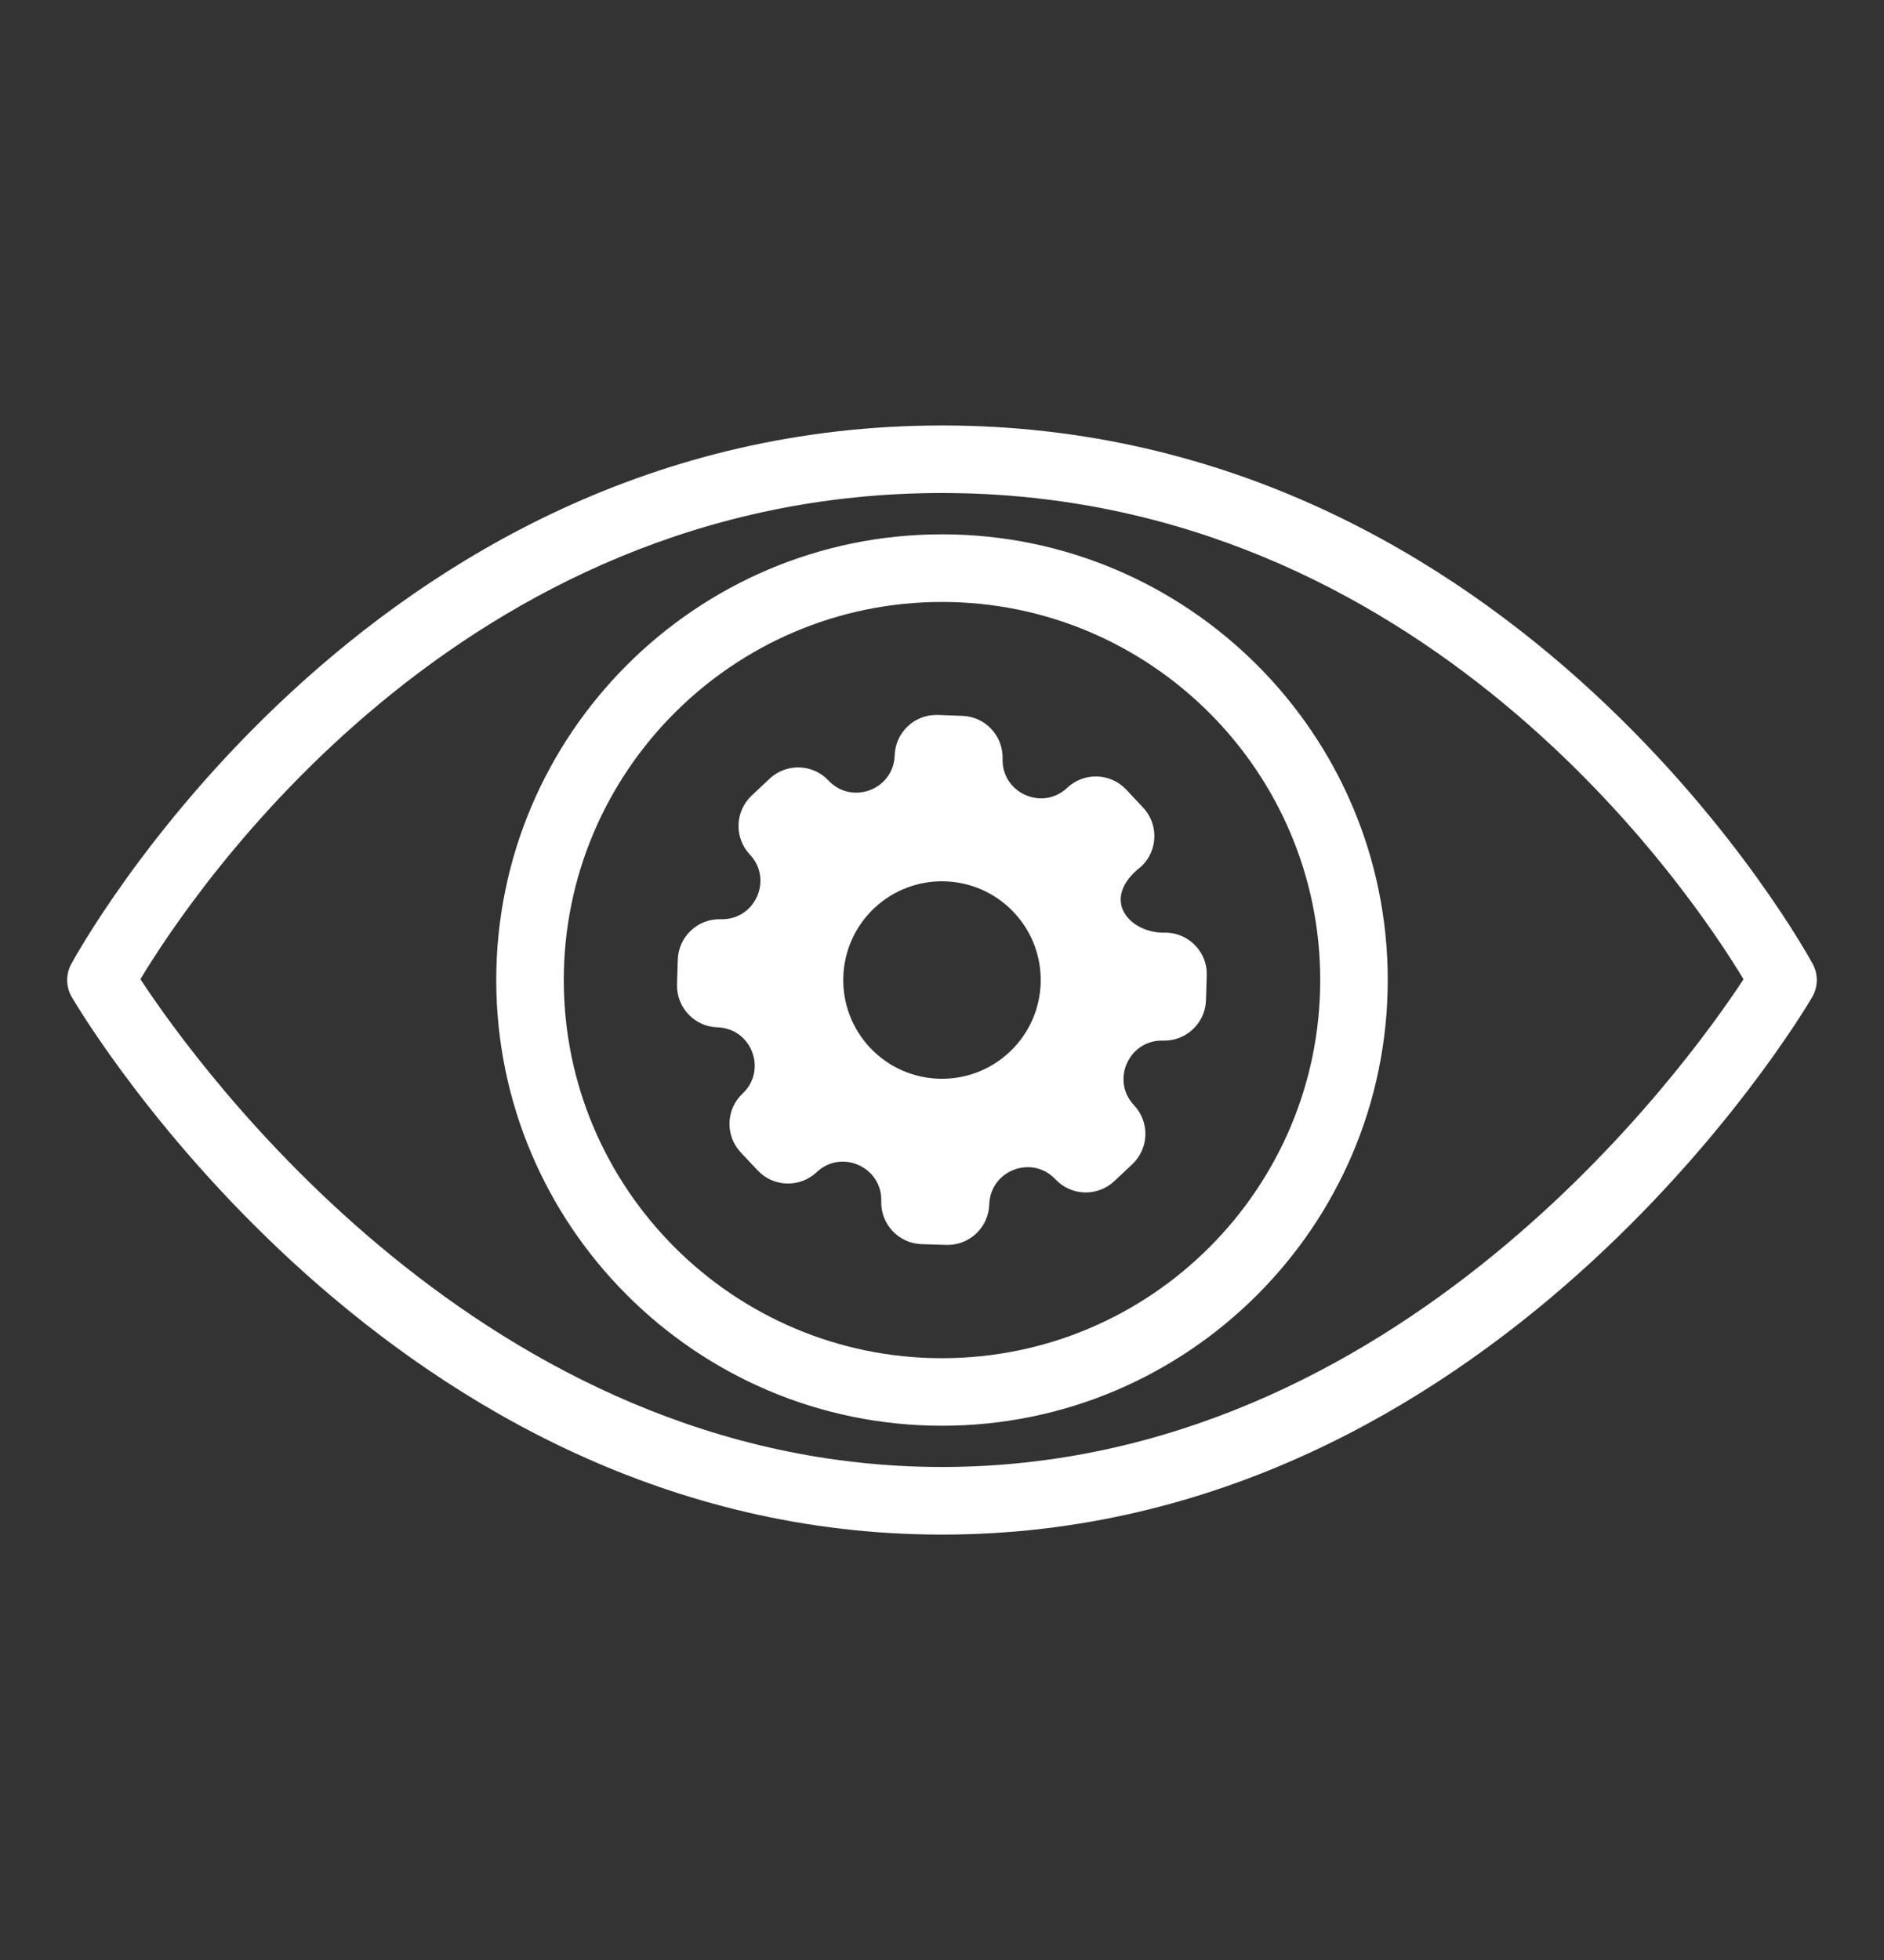 <?xml version="1.0" encoding="utf-8"?>
<!-- Generator: Adobe Illustrator 27.5.0, SVG Export Plug-In . SVG Version: 6.00 Build 0)  -->
<svg xmlns="http://www.w3.org/2000/svg" xmlns:xlink="http://www.w3.org/1999/xlink" version="1.1" id="Layer_1" x="0px" y="0px" viewBox="0 0 25 26" style="enable-background:new 0 0 25 26;" xml:space="preserve">
<rect x="0" y="0" width="25" height="26" fill="#333333" stroke="none"/>
<style type="text/css">
	.st0{fill:#3C54A4;}
	.st1{fill:none;}
	.st2{fill:#FFFFFF;}
	.st3{fill:none;stroke:#3C54A4;stroke-width:1.071;stroke-linecap:round;stroke-miterlimit:10;}
	.st4{fill:#3D56A1;}
	.st5{fill:#3155A5;}
	.st6{fill:#00A0DF;}
	.st7{fill:#2E55A5;}
	.st8{fill:#12385F;}
	.st9{opacity:0.95;fill:#FFFFFF;}
	.st10{opacity:0.9;fill:#FFFFFF;}
	.st11{opacity:0.88;fill:#FFFFFF;}
	.st12{opacity:0.85;fill:#FFFFFF;}
	.st13{opacity:0.75;fill:#FFFFFF;}
	.st14{opacity:0.65;fill:#FFFFFF;}
	.st15{opacity:0.55;fill:#FFFFFF;}
	.st16{opacity:0.45;fill:#FFFFFF;}
	.st17{opacity:0.35;fill:#FFFFFF;}
	.st18{opacity:0.25;fill:#FFFFFF;}
	.st19{opacity:0.15;fill:#FFFFFF;}
	.st20{fill:none;stroke:#3C54A4;stroke-width:11;stroke-linecap:round;stroke-miterlimit:10;}
	.st21{fill:none;stroke:#3155A5;stroke-width:0.8;stroke-miterlimit:10;}
	.st22{fill:none;stroke:#FFFFFF;stroke-width:0.8;stroke-miterlimit:10;}
	.st23{fill:none;stroke:#3C54A4;stroke-width:18;stroke-linecap:round;stroke-linejoin:round;stroke-miterlimit:10;}
	.st24{fill:none;stroke:#3C54A4;stroke-width:18;stroke-miterlimit:10;}
	.st25{fill:none;stroke:#3C54A4;stroke-width:0.896;stroke-linecap:round;stroke-linejoin:round;stroke-miterlimit:10;}
	.st26{fill:none;stroke:#3155A4;stroke-linecap:round;stroke-linejoin:round;stroke-miterlimit:10;}
	.st27{fill:#FFFFFF;stroke:#3155A4;stroke-linecap:round;stroke-linejoin:round;stroke-miterlimit:10;}
	.st28{fill:none;stroke:#3155A4;stroke-width:1.12;stroke-linecap:round;stroke-linejoin:round;stroke-miterlimit:10;}
	.st29{fill:none;stroke:#3155A4;stroke-miterlimit:10;}
	.st30{fill:#3155A4;}
</style>
<g>
	<g>
		<path class="st2" d="M12.5,20.357c-7.281,0-11.376-6.838-11.547-7.13    c-0.079-0.134-0.082-0.299-0.009-0.436c0.038-0.072,3.869-7.147,11.556-7.147    s11.518,7.076,11.556,7.147c0.073,0.137,0.069,0.302-0.009,0.436    C23.876,13.518,19.781,20.357,12.5,20.357z M1.863,12.989    c0.754,1.148,4.575,6.471,10.637,6.471c6.061,0,9.882-5.321,10.636-6.47    c-0.697-1.155-4.244-6.45-10.636-6.45C6.095,6.54,2.559,11.834,1.863,12.989z     M12.5,18.913c-3.262,0-5.915-2.652-5.915-5.913    c0-3.26,2.653-5.912,5.915-5.912s5.915,2.652,5.915,5.912    C18.415,16.26,15.762,18.913,12.5,18.913z M12.5,7.985    c-2.767,0-5.019,2.25-5.019,5.016c0,2.766,2.251,5.016,5.019,5.016    s5.019-2.25,5.019-5.016C17.519,10.235,15.267,7.985,12.5,7.985z"/>
	</g>
</g>
<g>
	<g>
		<path class="st2" d="M15.478,12.372c-0.482,0.022-0.901-0.44-0.334-0.878l0-0    c0.223-0.21,0.233-0.56,0.023-0.783l-0.223-0.237    c-0.21-0.223-0.56-0.233-0.783-0.023c-0.33,0.311-0.87,0.067-0.857-0.385    c0.009-0.306-0.231-0.561-0.537-0.57L12.442,9.484    c-0.306-0.009-0.561,0.231-0.57,0.537c-0.014,0.453-0.568,0.663-0.878,0.333    l-0-0c-0.21-0.223-0.56-0.233-0.783-0.023l-0.237,0.223    c-0.223,0.21-0.233,0.561-0.023,0.783l0,0    c0.311,0.33,0.067,0.87-0.385,0.857H9.564    c-0.306-0.009-0.561,0.231-0.57,0.537L8.984,13.058    c-0.009,0.306,0.231,0.561,0.537,0.57c0.453,0.014,0.663,0.568,0.333,0.878    c-0.223,0.21-0.233,0.56-0.023,0.783l0.223,0.237    c0.21,0.223,0.56,0.233,0.783,0.023l0-0    c0.33-0.311,0.87-0.067,0.857,0.385v0    c-0.009,0.306,0.231,0.561,0.537,0.57l0.326,0.01    c0.306,0.009,0.561-0.231,0.57-0.537v-0    c0.014-0.453,0.568-0.663,0.878-0.333v0    c0.21,0.223,0.56,0.233,0.783,0.023l0.237-0.223    c0.223-0.21,0.233-0.56,0.023-0.783c-0.311-0.33-0.067-0.87,0.385-0.857    c0.306,0.009,0.561-0.231,0.57-0.537l0.01-0.326    C16.025,12.637,15.784,12.381,15.478,12.372z M13.398,13.954    c-0.527,0.496-1.356,0.471-1.852-0.055c-0.496-0.527-0.471-1.356,0.055-1.852    c0.527-0.496,1.356-0.471,1.852,0.055C13.95,12.628,13.925,13.458,13.398,13.954z    "/>
	</g>
</g>
</svg>
